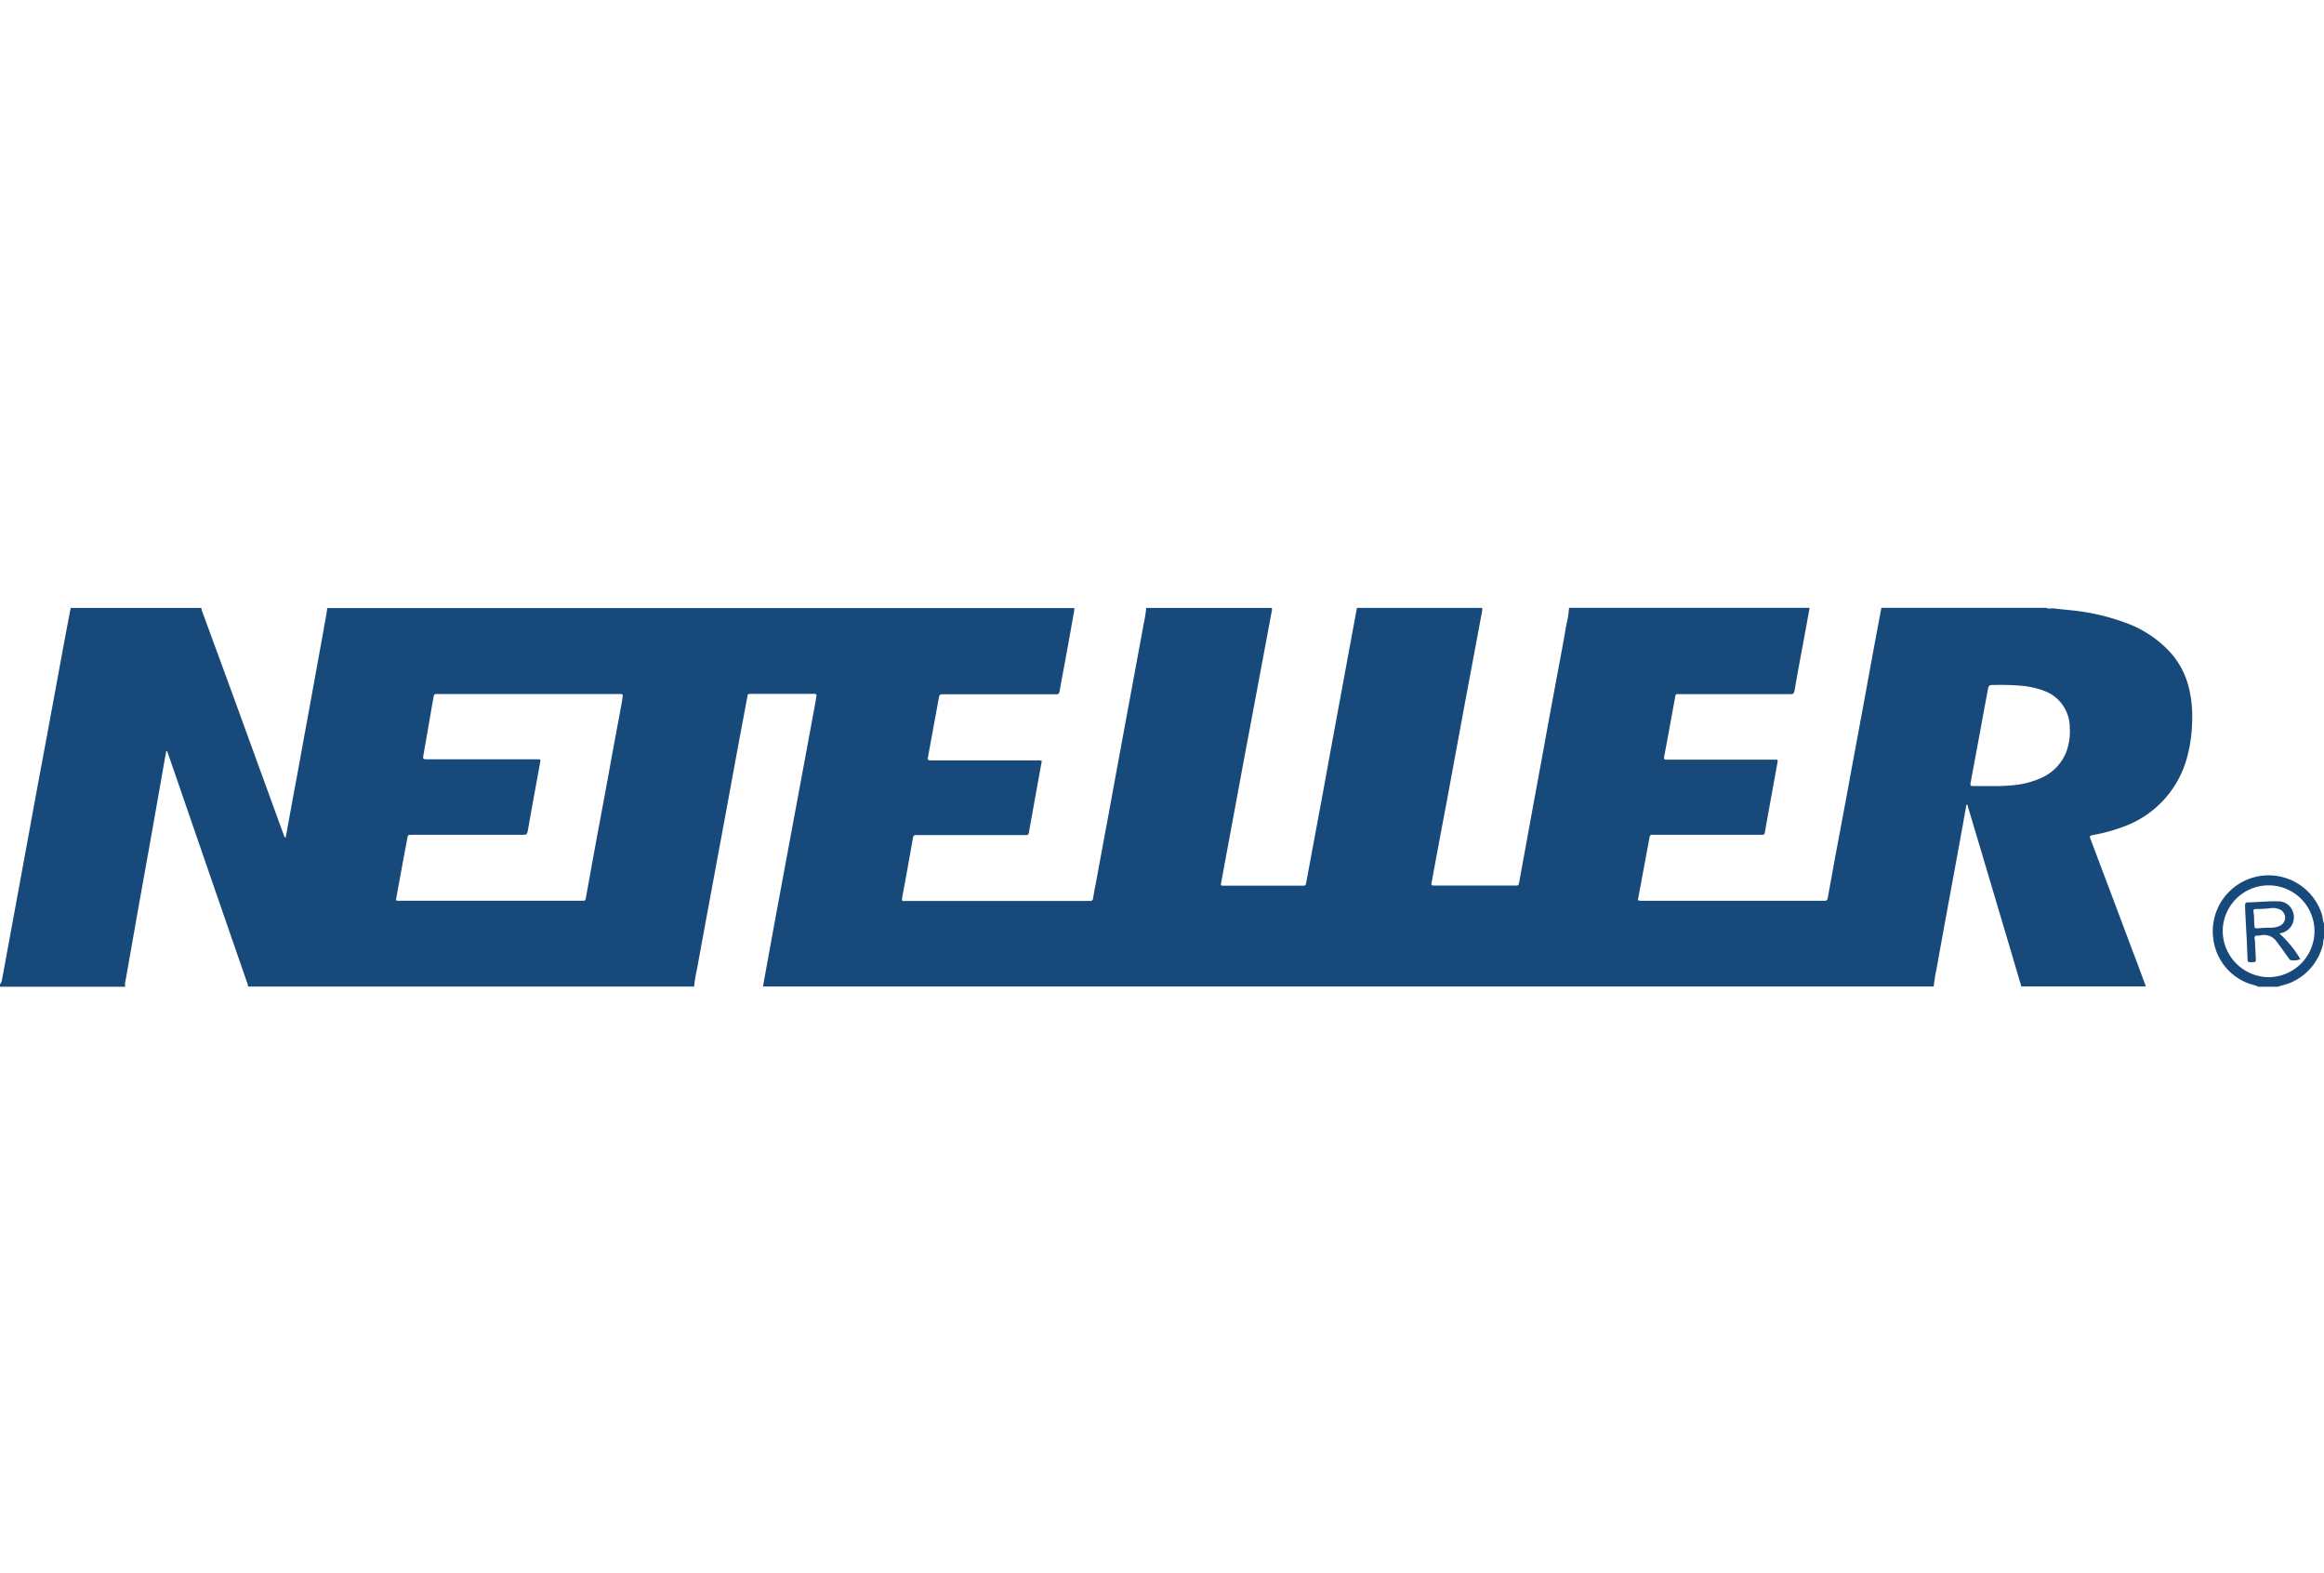 <svg xmlns="http://www.w3.org/2000/svg" width="65" height="44" viewBox="0 0 65 44">
  <g id="icon" transform="translate(22.872 -0.082)">
    <rect id="Rectangle_8289" data-name="Rectangle 8289" width="65" height="44" transform="translate(-22.872 0.082)" fill="none"/>
    <g id="neteller" transform="translate(-22.872 -5.436)">
      <g id="Group_16886" data-name="Group 16886" transform="translate(0 22.517)">
        <g id="Group_16885" data-name="Group 16885">
          <path id="Path_20973" data-name="Path 20973" d="M61.235,24.814a2.3,2.3,0,0,0-.548-1.067,3.134,3.134,0,0,0-1.243-.814,6.094,6.094,0,0,0-1.542-.35c-.156-.017-.312-.031-.467-.05-.069-.006-.136.022-.205-.016H52.62c-.075.4-.151.808-.227,1.214q-.275,1.513-.557,3.023c-.164.9-.33,1.791-.5,2.689-.07.382-.139.767-.208,1.146-.023.118-.024.121-.134.121H45.931a.259.259,0,0,1-.122-.019c.025-.129.047-.26.074-.389.08-.441.164-.882.246-1.329.019-.109.022-.109.126-.109H49.2c.161,0,.146.017.174-.139.111-.628.227-1.254.339-1.877.014-.082.014-.085-.072-.085-.2,0-.395,0-.593,0H46.663c-.134,0-.133,0-.109-.134.1-.516.19-1.034.287-1.551.031-.169,0-.147.176-.147q1.489,0,2.981,0a.564.564,0,0,1,.091,0c.066.006.085-.027.1-.085.052-.3.106-.6.161-.9.082-.437.164-.877.243-1.317a.427.427,0,0,0,.014-.112H43.885a2.766,2.766,0,0,1-.077.482c-.088.519-.187,1.035-.284,1.555-.112.6-.226,1.213-.335,1.82-.133.727-.268,1.452-.4,2.178-.1.55-.2,1.1-.3,1.643-.017.087-.019.089-.112.089H40.13c-.1,0-.106-.007-.086-.1.138-.752.279-1.507.422-2.259q.2-1.085.4-2.169c.141-.767.285-1.529.428-2.293.054-.286.107-.579.161-.866a.571.571,0,0,0,0-.079H37.952c-.167.9-.332,1.8-.5,2.708q-.234,1.265-.464,2.53l-.453,2.437c-.017.092-.019.094-.108.094H34.239c-.1,0-.1,0-.081-.1.18-.98.362-1.948.541-2.924.186-1,.377-2.007.564-3.01q.15-.8.3-1.608a.24.24,0,0,0,.008-.124H32.059a3.849,3.849,0,0,1-.077.472c-.086.478-.175.952-.263,1.429-.112.609-.225,1.214-.337,1.821-.117.64-.237,1.283-.353,1.924-.126.676-.25,1.348-.374,2.022-.028.151-.06.3-.082.451-.01.062-.037.075-.091.075a.655.655,0,0,0-.069,0q-2.522,0-5.043,0c-.144,0-.161.036-.126-.156.1-.525.191-1.05.285-1.575.021-.111.021-.111.141-.111H28.6c.031,0,.062,0,.092,0,.051,0,.076-.017.085-.069q.178-1,.359-1.993s0-.006,0-.012a.238.238,0,0,0-.133-.014H26.083c-.144,0-.146,0-.121-.136.1-.545.2-1.087.3-1.632.011-.059.033-.085.1-.082.133,0,.266,0,.4,0h2.694a.456.456,0,0,1,.081,0c.062.006.086-.025.1-.085.035-.215.076-.428.116-.641.1-.529.192-1.056.287-1.585.006-.034.006-.068.01-.1H9.152c-.022.205-.068.4-.1.606-.134.734-.268,1.472-.4,2.2q-.178.969-.353,1.936c-.1.523-.193,1.047-.289,1.57-.006.035-.014.068-.021.105-.036,0-.036-.027-.043-.045q-.634-1.739-1.267-3.482c-.339-.932-.681-1.861-1.023-2.794-.011-.03-.018-.065-.028-.1H1.977c-.052.273-.105.546-.156.819-.163.883-.325,1.768-.488,2.649S1,27.764.84,28.653Q.606,29.927.372,31.2q-.161.877-.322,1.75a.214.214,0,0,1-.05.094c0,.034-.013.088.058.071.014-.007.03,0,.046,0h3.4a.33.33,0,0,1,.008-.175c.117-.658.232-1.32.349-1.981.127-.713.256-1.424.383-2.137.118-.672.236-1.337.353-2.006.018-.1.036-.192.052-.29.039,0,.036.025.042.046q.236.674.467,1.353l1.145,3.318c.2.579.4,1.154.6,1.733a.385.385,0,0,1,.034.133H19.414a3.65,3.65,0,0,1,.08-.484c.124-.685.252-1.375.378-2.059l.377-2.034c.111-.6.221-1.2.331-1.8.105-.571.213-1.139.318-1.709.017-.094.01-.1.115-.1h1.72l.046,0c.046,0,.062.021.056.062-.019.11-.036.22-.057.329q-.248,1.346-.5,2.7c-.164.883-.329,1.77-.492,2.652-.112.6-.222,1.205-.332,1.809q-.058.319-.114.632H54.085a3.982,3.982,0,0,1,.076-.478q.141-.792.287-1.585c.133-.727.269-1.453.4-2.18.052-.28.1-.564.153-.844.039,0,.034.036.04.06q.355,1.185.709,2.379.388,1.3.771,2.6a.3.3,0,0,1,.01.047h3.488c-.124-.329-.243-.661-.37-.987-.387-1.036-.778-2.071-1.166-3.1-.05-.126-.047-.126.083-.153a4.8,4.8,0,0,0,.952-.277A2.838,2.838,0,0,0,61.17,26.7a4.06,4.06,0,0,0,.14-.958A3.448,3.448,0,0,0,61.235,24.814Zm-43.823.21c-.025.175-.06.349-.091.522-.1.529-.2,1.064-.295,1.6-.11.6-.223,1.205-.336,1.809-.1.552-.2,1.1-.3,1.654-.018.1-.018.1-.124.1H11.173a.174.174,0,0,1-.1-.017c.077-.426.155-.844.231-1.262.029-.151.057-.3.085-.451.021-.114.019-.114.135-.114h3.061c.153,0,.156,0,.185-.157.1-.577.208-1.152.313-1.733.008-.048.018-.094.025-.145.011-.074.01-.074-.065-.077H11.969c-.146,0-.146,0-.122-.139.091-.521.18-1.042.272-1.565.021-.12.021-.122.141-.122h5.068C17.422,24.929,17.428,24.935,17.411,25.025Zm40.377,1.53a1.324,1.324,0,0,1-.7.722,2.465,2.465,0,0,1-.76.2,4.895,4.895,0,0,1-.637.025h-.472c-.118,0-.118,0-.1-.112l.127-.687c.116-.617.227-1.233.343-1.852.03-.176.03-.176.21-.176a6.989,6.989,0,0,1,.73.022,2.426,2.426,0,0,1,.678.157,1.088,1.088,0,0,1,.681,1.021A1.637,1.637,0,0,1,57.789,26.555Z" transform="translate(0 -22.517)" fill="#17497b"/>
        </g>
      </g>
      <g id="Group_16888" data-name="Group 16888" transform="translate(62.792 30.724)">
        <g id="Group_16887" data-name="Group 16887">
          <path id="Path_20974" data-name="Path 20974" d="M52.949,30.214c.043-.012.076-.019.11-.03a.457.457,0,0,0,.158-.752.431.431,0,0,0-.322-.118c-.252-.008-.5.019-.754.027-.159,0-.159,0-.151.168,0,.016,0,.029,0,.045.013.252.025.5.04.75.01.2.016.39.025.583,0,.136.007.132.141.127.1,0,.094-.014.092-.1-.007-.161-.017-.319-.023-.478,0-.047-.027-.106,0-.144s.092-.012.139-.024a.432.432,0,0,1,.472.18c.11.145.214.294.322.442.022.025.035.068.074.068a.443.443,0,0,0,.261-.029A3.036,3.036,0,0,0,52.949,30.214Zm-.155-.168c-.139.012-.28,0-.422.022h-.034c-.085,0-.08,0-.091-.085-.011-.114,0-.227-.019-.341s0-.11.109-.115a2.82,2.82,0,0,0,.377-.024.445.445,0,0,1,.2.022.251.251,0,0,1,.052.47A.542.542,0,0,1,52.794,30.046Z" transform="translate(-51.987 -29.312)" fill="#17497b"/>
        </g>
      </g>
      <g id="Group_16890" data-name="Group 16890" transform="translate(61.886 29.995)">
        <g id="Group_16889" data-name="Group 16889">
          <path id="Path_20975" data-name="Path 20975" d="M54.305,29.851a1.562,1.562,0,0,0-3.053.622,1.529,1.529,0,0,0,1.05,1.283,1.044,1.044,0,0,1,.215.071h.55c.126-.047.257-.069.377-.126a1.557,1.557,0,0,0,.874-1.048c.016-.06,0-.124.033-.176v-.413A.9.9,0,0,1,54.305,29.851ZM52.8,31.56a1.3,1.3,0,0,1-1.283-1.285,1.283,1.283,0,0,1,2.567,0A1.291,1.291,0,0,1,52.8,31.56Z" transform="translate(-51.236 -28.708)" fill="#17497b"/>
        </g>
      </g>
    </g>
  </g>
</svg>
